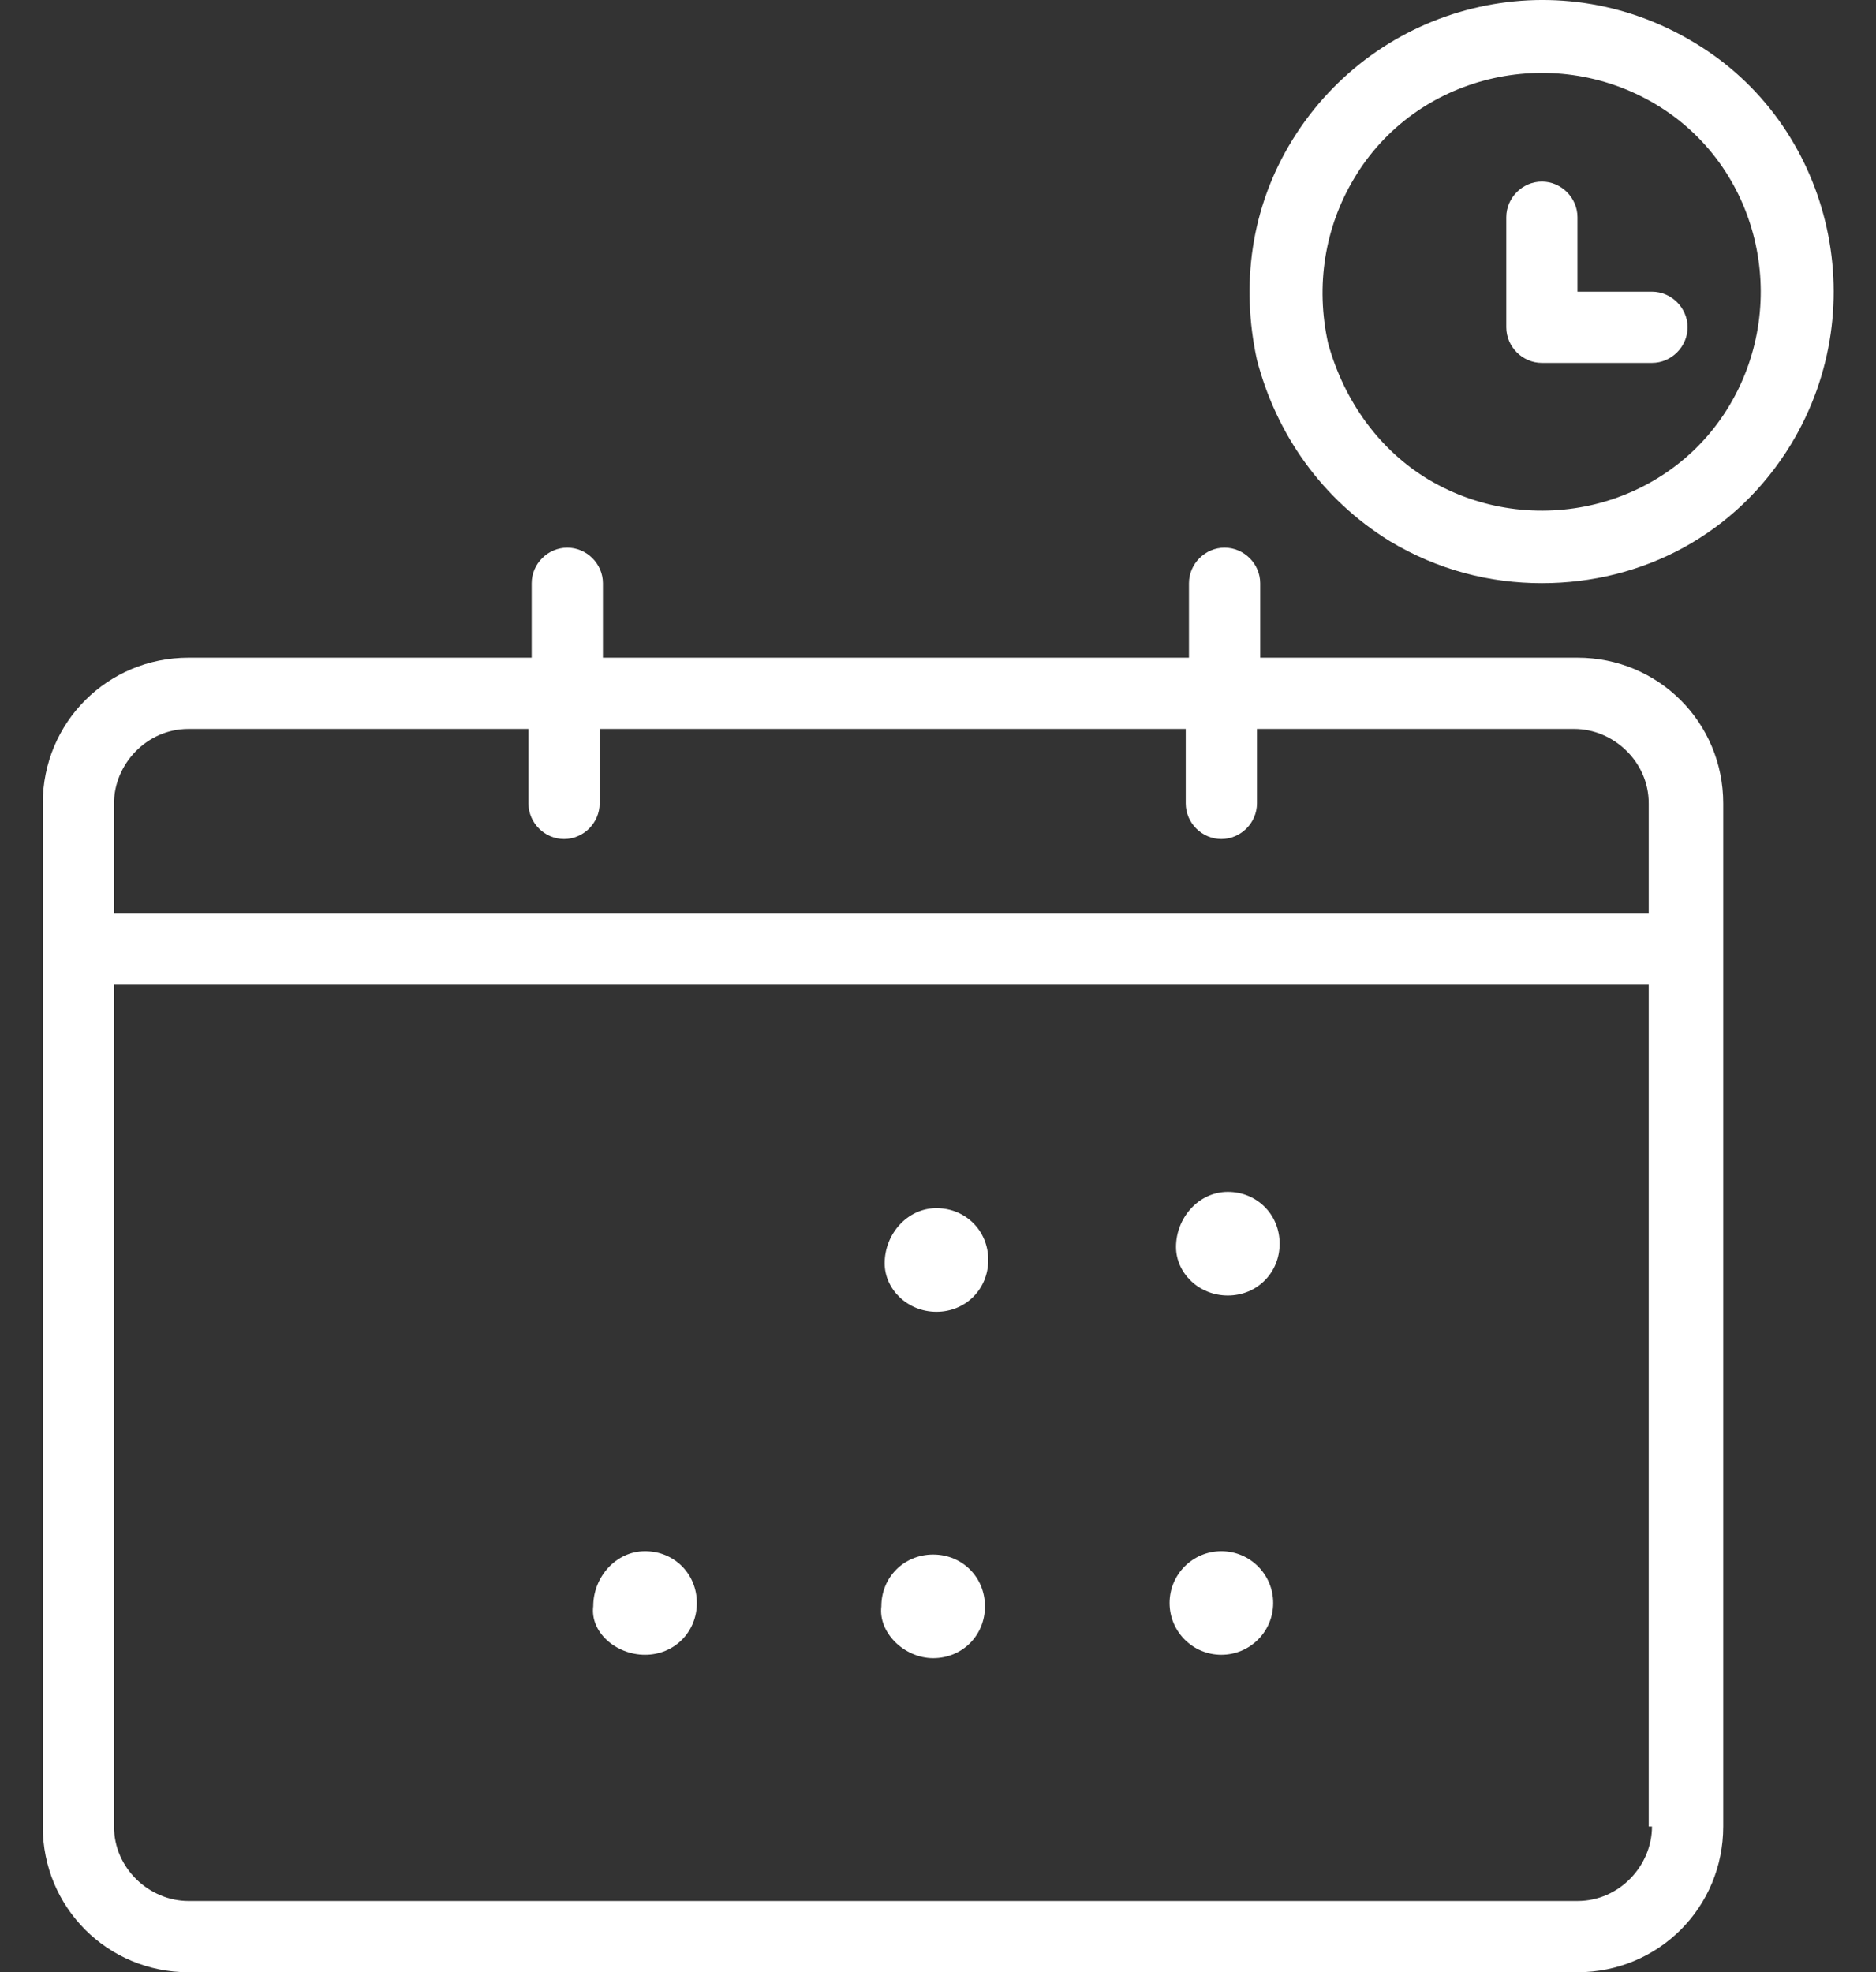 <?xml version="1.0" encoding="UTF-8"?>
<svg xmlns="http://www.w3.org/2000/svg" width="39" height="41" viewBox="0 0 39 41" fill="none">
  <rect x="0" y="0" width="39" height="41" fill="#333333" stroke="none"/>
  <path d="M35.218 0.883C32.323 -0.867 28.621 0.075 26.871 2.903C25.996 4.316 25.794 5.932 26.13 7.48C26.534 9.028 27.477 10.374 28.89 11.249C29.9 11.855 30.977 12.124 32.054 12.124C34.141 12.124 36.093 11.115 37.237 9.23C38.987 6.335 38.045 2.566 35.218 0.883ZM35.958 8.422C34.679 10.576 31.852 11.249 29.698 9.97C28.688 9.364 27.948 8.355 27.611 7.143C27.342 5.932 27.544 4.72 28.15 3.71C29.429 1.556 32.256 0.883 34.41 2.162C36.564 3.441 37.237 6.268 35.958 8.422Z" fill="white"></path>
  <path d="M34.343 6.064H32.794V4.516C32.794 4.112 32.458 3.775 32.054 3.775C31.65 3.775 31.314 4.112 31.314 4.516V6.804C31.314 7.208 31.65 7.545 32.054 7.545H34.343C34.746 7.545 35.083 7.208 35.083 6.804C35.083 6.401 34.746 6.064 34.343 6.064Z" fill="white"></path>
  <path d="M32.794 13.673H26.198V12.125C26.198 11.721 25.861 11.385 25.457 11.385C25.054 11.385 24.717 11.721 24.717 12.125V13.673H12.534V12.125C12.534 11.721 12.197 11.385 11.793 11.385C11.389 11.385 11.053 11.721 11.053 12.125V13.673H3.918C2.235 13.673 0.889 15.02 0.889 16.702V37.973C0.889 39.656 2.235 41.002 3.918 41.002H32.794C34.477 41.002 35.824 39.656 35.824 37.973V16.702C35.824 15.02 34.477 13.673 32.794 13.673ZM34.343 37.973C34.343 38.781 33.67 39.521 32.794 39.521H3.918C3.11 39.521 2.37 38.848 2.37 37.973V20.472H34.275V37.973H34.343ZM34.343 18.991H2.37V16.702C2.37 15.895 3.043 15.154 3.918 15.154H10.986V16.702C10.986 17.106 11.322 17.443 11.726 17.443C12.13 17.443 12.466 17.106 12.466 16.702V15.154H24.65V16.702C24.65 17.106 24.986 17.443 25.39 17.443C25.794 17.443 26.131 17.106 26.131 16.702V15.154H32.727C33.535 15.154 34.275 15.827 34.275 16.702V18.991H34.343Z" fill="white"></path>
  <path d="M13.41 34.402C14.016 34.402 14.487 33.931 14.487 33.325C14.487 32.719 14.016 32.248 13.41 32.248C12.804 32.248 12.333 32.786 12.333 33.392C12.265 33.931 12.804 34.402 13.41 34.402Z" fill="white"></path>
  <path d="M25.525 26.933C26.131 26.933 26.602 26.462 26.602 25.856C26.602 25.25 26.131 24.779 25.525 24.779C24.919 24.779 24.448 25.318 24.448 25.924C24.448 26.462 24.919 26.933 25.525 26.933Z" fill="white"></path>
  <path d="M25.39 34.402C25.985 34.402 26.468 33.92 26.468 33.325C26.468 32.73 25.985 32.248 25.39 32.248C24.796 32.248 24.314 32.73 24.314 33.325C24.314 33.92 24.796 34.402 25.39 34.402Z" fill="white"></path>
  <path d="M19.468 27.271C20.073 27.271 20.545 26.8 20.545 26.194C20.545 25.588 20.073 25.117 19.468 25.117C18.862 25.117 18.391 25.656 18.391 26.262C18.391 26.8 18.862 27.271 19.468 27.271Z" fill="white"></path>
  <path d="M19.399 34.472C20.005 34.472 20.476 34.001 20.476 33.395C20.476 32.789 20.005 32.318 19.399 32.318C18.793 32.318 18.322 32.789 18.322 33.395C18.255 33.934 18.793 34.472 19.399 34.472Z" fill="white"></path>
</svg>
